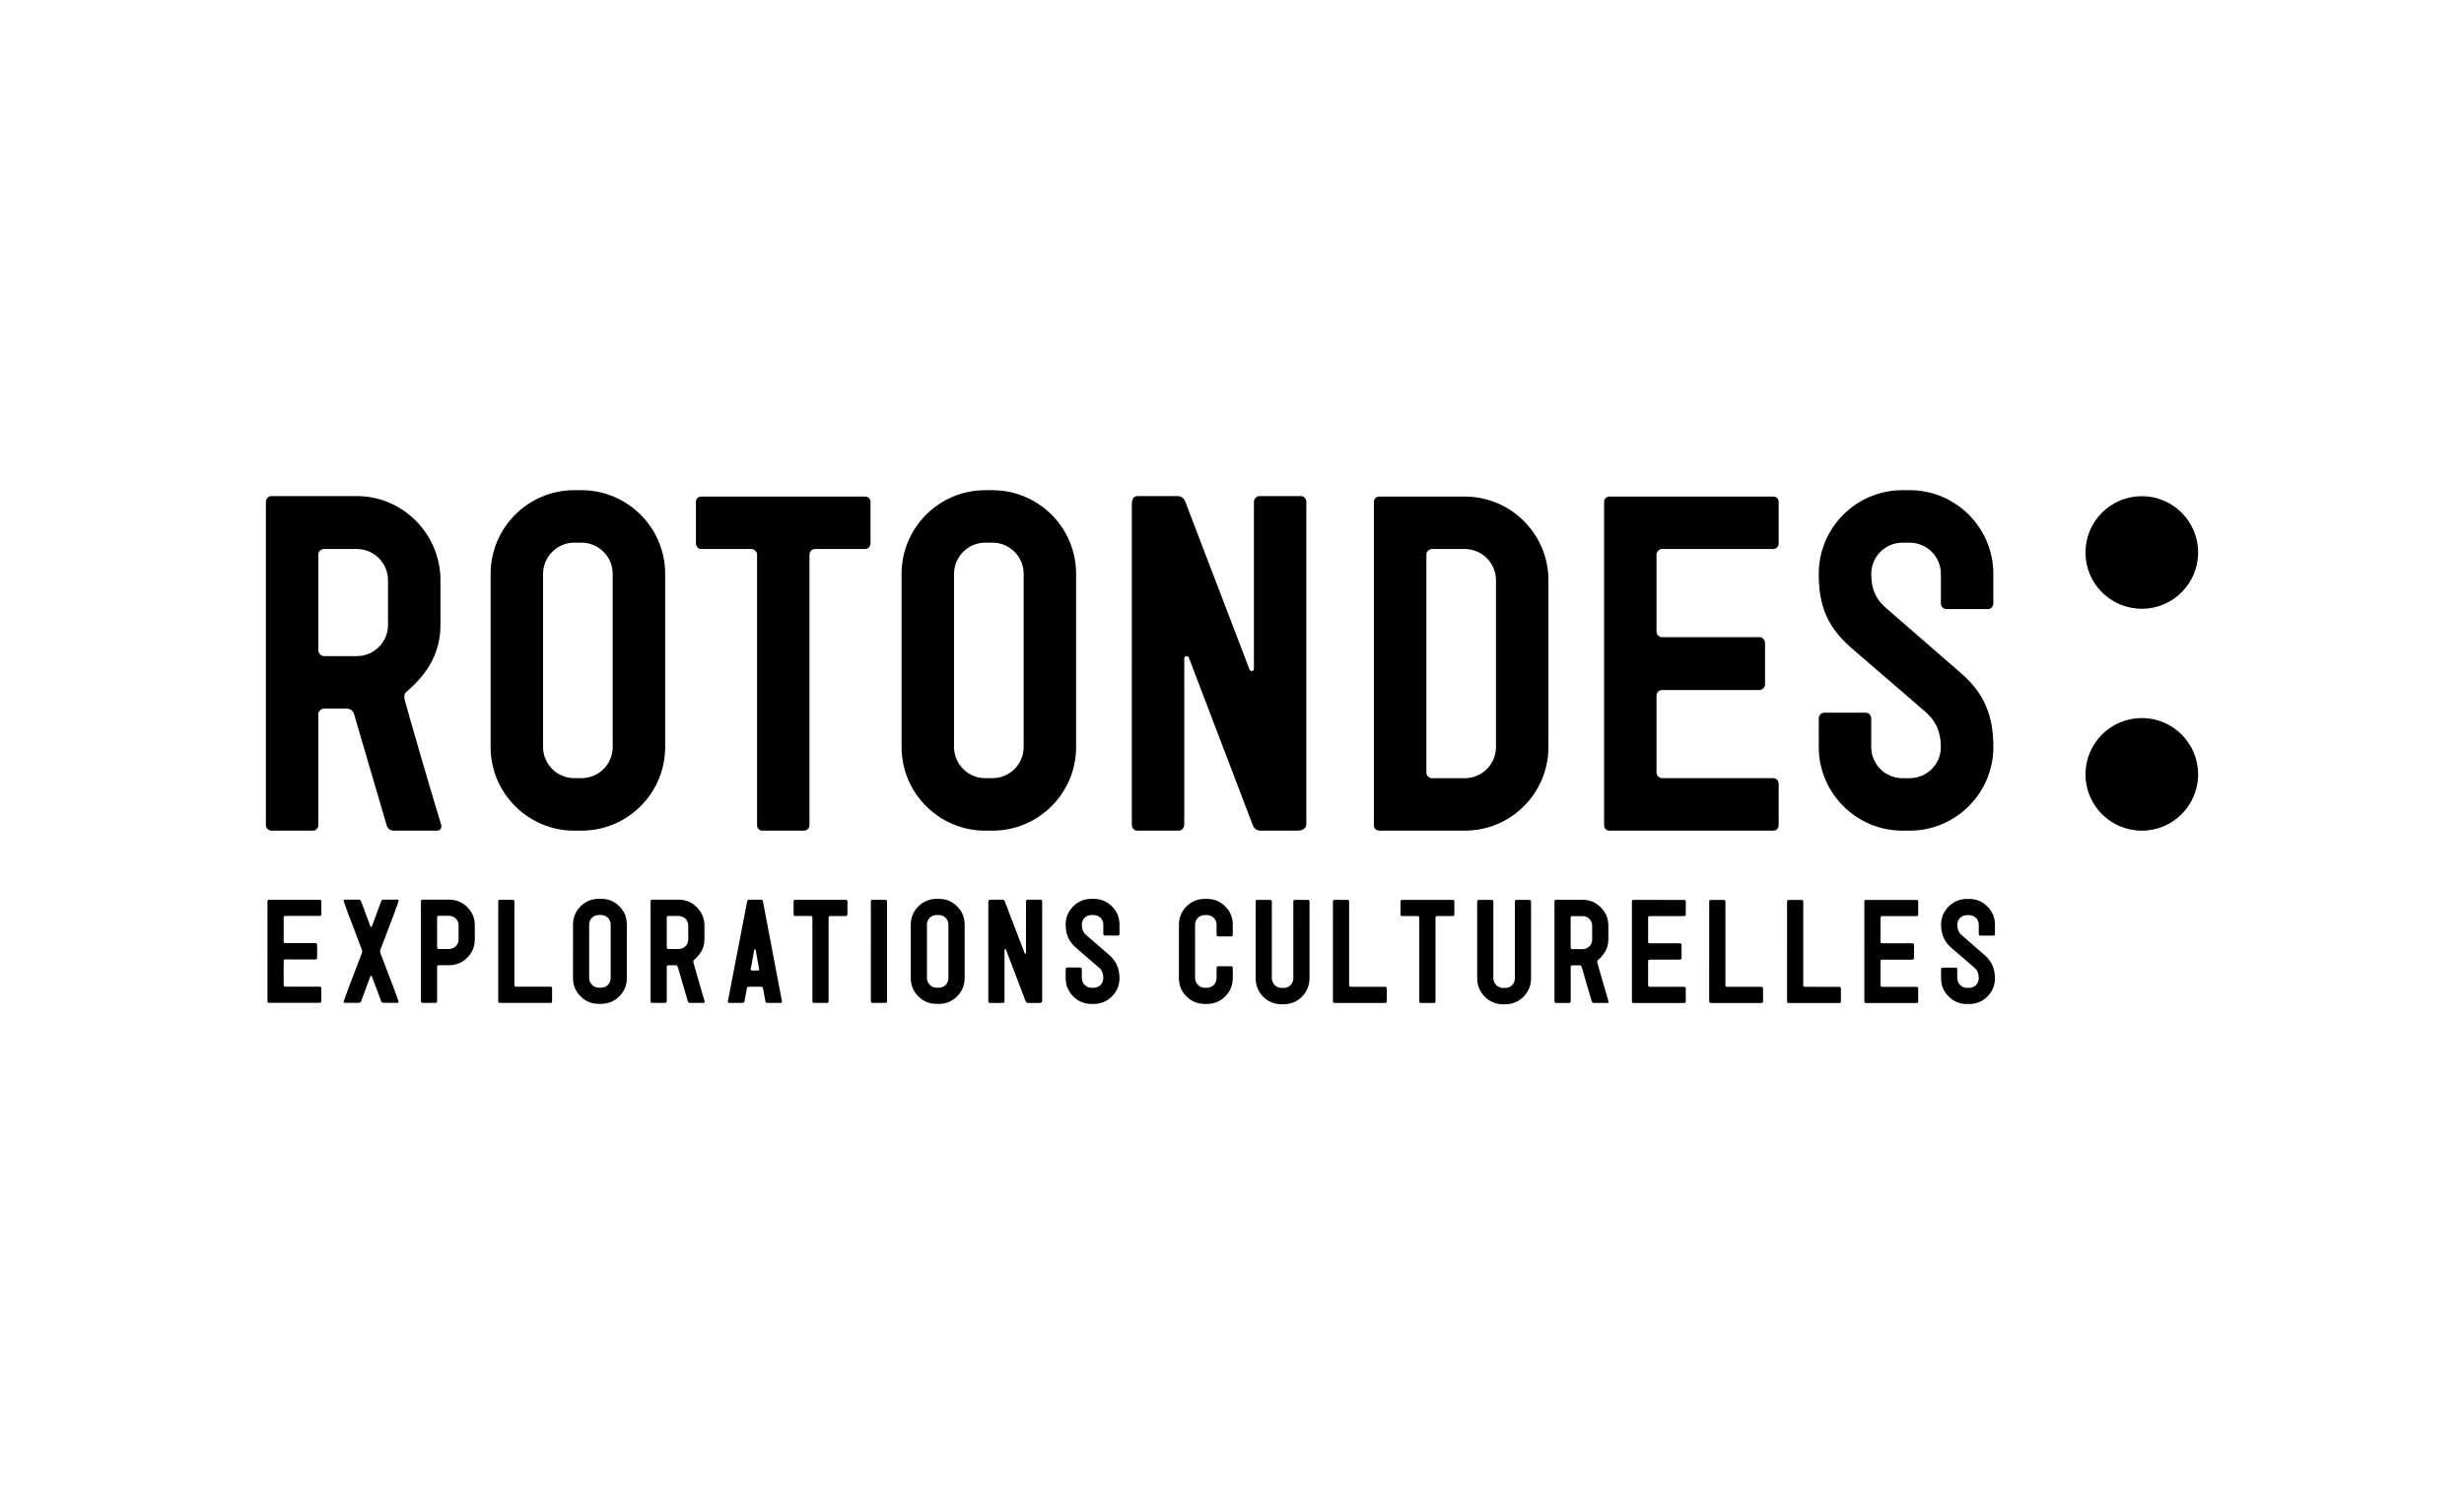 <?xml version="1.0" encoding="utf-8"?>
<!-- Generator: Adobe Illustrator 26.3.1, SVG Export Plug-In . SVG Version: 6.00 Build 0)  -->
<svg version="1.1" id="Ebene_1" xmlns="http://www.w3.org/2000/svg" xmlns:xlink="http://www.w3.org/1999/xlink" x="0px" y="0px"
	 viewBox="0 0 130.32 79.049" style="enable-background:new 0 0 130.32 79.049;" xml:space="preserve">
<g>
	<g>
		<path d="M16.995,52.958c0,0.059-0.03,0.089-0.088,0.089l-2.672-0.001
			c-0.059,0-0.089-0.029-0.089-0.088l0.001-5.278c0-0.059,0.029-0.088,0.088-0.088l2.672,0.001
			c0.059,0,0.089,0.029,0.089,0.088v0.679c0,0.059-0.03,0.088-0.089,0.088h-1.808
			c-0.067,0-0.096,0.03-0.096,0.089l-0.001,1.262c0,0.059,0.03,0.088,0.096,0.088h1.587
			c0.059,0,0.088,0.03,0.088,0.096v0.672c0,0.066-0.029,0.096-0.088,0.096l-1.587-0.001
			c-0.066,0-0.096,0.03-0.096,0.089v1.262c0,0.059,0.03,0.088,0.096,0.088l1.809,0.001
			c0.058,0,0.088,0.029,0.088,0.088C16.995,52.279,16.995,52.958,16.995,52.958z"/>
		<path d="M21.016,53.047h-0.738c-0.059,0-0.096-0.03-0.118-0.081l-0.494-1.329
			c-0.008-0.014-0.015-0.022-0.037-0.022c-0.015,0-0.03,0.008-0.037,0.022l-0.495,1.329
			c-0.022,0.051-0.059,0.081-0.118,0.081h-0.738c-0.044,0-0.066-0.022-0.066-0.059
			c0-0.045,0.324-0.907,0.966-2.583c0.008-0.037,0.015-0.067,0.015-0.081
			c0-0.015-0.007-0.045-0.015-0.081c-0.641-1.675-0.966-2.54-0.966-2.592
			c0-0.043,0.022-0.066,0.067-0.066l0.738,0.001c0.051,0,0.088,0.029,0.117,0.088l0.495,1.336
			c0.015,0.015,0.03,0.022,0.037,0.022s0.022-0.007,0.037-0.022l0.495-1.336
			c0.029-0.059,0.066-0.088,0.118-0.088h0.737c0.045,0,0.067,0.022,0.067,0.066
			c0,0.051-0.324,0.915-0.967,2.591c-0.007,0.036-0.015,0.066-0.015,0.081
			c0,0.014,0.008,0.044,0.015,0.081c0.642,1.675,0.966,2.539,0.966,2.583
			C21.082,53.025,21.06,53.047,21.016,53.047"/>
		<path d="M24.255,48.952c0-0.288-0.221-0.51-0.509-0.51h-0.539c-0.059,0-0.089,0.03-0.089,0.096
			v1.564c0,0.067,0.03,0.096,0.089,0.096h0.539c0.287,0,0.509-0.221,0.509-0.509V48.952z
			 M25.112,49.69c0,0.377-0.133,0.701-0.399,0.966c-0.265,0.266-0.591,0.399-0.966,0.399h-0.539
			c-0.06,0-0.089,0.029-0.089,0.088v1.816c0,0.059-0.03,0.089-0.089,0.089h-0.678
			c-0.059,0-0.089-0.03-0.089-0.089l0.001-5.284c0-0.059,0.029-0.088,0.088-0.088h1.395
			c0.384,0,0.708,0.132,0.966,0.399c0.265,0.258,0.399,0.583,0.399,0.966
			C25.112,48.952,25.112,49.69,25.112,49.69z"/>
		<path d="M29.199,52.96c0,0.059-0.029,0.089-0.088,0.089l-2.672-0.001
			c-0.059,0-0.089-0.029-0.089-0.088l0.001-5.278c0-0.059,0.029-0.088,0.088-0.088h0.679
			c0.059,0,0.089,0.029,0.089,0.088l-0.001,4.421c0,0.059,0.03,0.088,0.089,0.088l1.816,0.001
			c0.059,0,0.088,0.029,0.088,0.088L29.199,52.96L29.199,52.96z"/>
		<path d="M32.298,48.908c0-0.287-0.221-0.509-0.509-0.509h-0.118c-0.287,0-0.51,0.221-0.51,0.509
			v2.827c0,0.273,0.236,0.51,0.509,0.51h0.119c0.287,0,0.509-0.222,0.509-0.51
			C32.298,51.735,32.298,48.908,32.298,48.908z M33.154,51.735c0,0.377-0.133,0.701-0.399,0.966
			c-0.265,0.266-0.591,0.399-0.966,0.399h-0.119c-0.376,0-0.701-0.132-0.966-0.399
			c-0.265-0.265-0.399-0.591-0.399-0.966l0.001-2.827c0-0.377,0.132-0.701,0.399-0.966
			c0.265-0.265,0.59-0.399,0.966-0.399h0.118c0.384,0,0.709,0.133,0.966,0.399
			c0.266,0.258,0.399,0.583,0.399,0.966C33.154,48.908,33.154,51.735,33.154,51.735z"/>
		<path d="M36.401,48.961c0-0.288-0.221-0.51-0.51-0.51h-0.531c-0.067,0-0.096,0.029-0.096,0.088
			v1.565c0,0.066,0.029,0.095,0.096,0.095h0.531c0.288,0,0.51-0.22,0.51-0.509
			C36.401,49.691,36.401,48.961,36.401,48.961z M37.272,52.983c0,0.044-0.022,0.066-0.066,0.066h-0.716
			c-0.052,0-0.089-0.029-0.111-0.088l-0.531-1.816c-0.022-0.059-0.059-0.089-0.118-0.089h-0.37
			c-0.066,0-0.095,0.03-0.095,0.089l-0.001,1.816c0,0.059-0.029,0.088-0.088,0.088h-0.679
			c-0.059,0-0.088-0.029-0.088-0.088V47.683c0-0.066,0.03-0.095,0.088-0.095h1.395
			c0.377,0,0.701,0.133,0.967,0.406c0.265,0.266,0.399,0.591,0.399,0.967v0.73
			c0,0.406-0.178,0.768-0.54,1.078c-0.036,0.022-0.051,0.052-0.051,0.104
			c0,0.029,0.096,0.362,0.28,0.995L37.272,52.983z"/>
		<path d="M39.965,50.238c0.001-0.022-0.014-0.029-0.036-0.029c-0.015,0-0.03,0.007-0.037,0.029
			c-0.126,0.723-0.192,1.063-0.192,1.025c0,0.052,0.022,0.074,0.074,0.074h0.309
			c0.052,0,0.074-0.022,0.074-0.074C40.157,51.3,40.091,50.961,39.965,50.238 M41.36,52.976
			c0,0.052-0.022,0.074-0.074,0.074h-0.693c-0.067,0-0.104-0.03-0.111-0.089l-0.125-0.679
			c-0.008-0.059-0.045-0.088-0.111-0.088h-0.635c-0.066,0-0.103,0.029-0.11,0.088l-0.125,0.679
			c-0.008,0.059-0.045,0.088-0.111,0.088h-0.694c-0.051,0-0.073-0.022-0.073-0.073v-0.015l1.018-5.277
			c0.015-0.066,0.052-0.096,0.103-0.096h0.628c0.059,0,0.095,0.03,0.103,0.089L41.36,52.976z"/>
		<path d="M44.821,48.364c0,0.059-0.03,0.089-0.089,0.089h-0.818c-0.059,0-0.089,0.029-0.089,0.088
			v4.42c0,0.059-0.03,0.089-0.089,0.089h-0.679c-0.059,0-0.088-0.03-0.088-0.089v-4.42
			c0-0.059-0.029-0.088-0.096-0.088l-0.811-0.001c-0.059,0-0.089-0.029-0.089-0.088V47.685
			c0-0.06,0.03-0.089,0.089-0.089l2.671,0.001c0.059,0,0.089,0.029,0.089,0.088
			C44.821,47.685,44.821,48.364,44.821,48.364z"/>
		<path d="M46.915,52.962c0,0.059-0.03,0.088-0.088,0.088h-0.679c-0.059,0-0.089-0.029-0.089-0.088
			l0.001-5.277c0-0.059,0.029-0.088,0.088-0.088h0.679c0.059,0,0.088,0.029,0.088,0.088V52.962z"/>
		<path d="M50.162,48.91c0-0.287-0.221-0.509-0.509-0.509h-0.118c-0.287,0-0.509,0.221-0.51,0.509
			v2.827c0,0.273,0.236,0.51,0.51,0.51h0.118c0.287,0,0.509-0.222,0.509-0.51V48.91z
			 M51.019,51.737c0,0.377-0.133,0.701-0.399,0.966c-0.265,0.266-0.591,0.399-0.966,0.399h-0.118
			c-0.377,0-0.702-0.132-0.967-0.399c-0.265-0.265-0.399-0.591-0.399-0.966l0.001-2.827
			c0-0.377,0.132-0.701,0.399-0.966c0.265-0.265,0.59-0.399,0.966-0.399h0.118
			c0.384,0,0.709,0.133,0.966,0.399c0.266,0.258,0.399,0.583,0.399,0.966V51.737z"/>
		<path d="M55.121,52.941c0,0.074-0.052,0.111-0.148,0.111h-0.597c-0.067-0.001-0.104-0.03-0.126-0.082
			l-1.048-2.745c-0.007-0.015-0.015-0.022-0.037-0.022c-0.022,0-0.037,0.014-0.037,0.036v2.716
			c0,0.067-0.029,0.096-0.088,0.096h-0.679c-0.059,0-0.089-0.029-0.089-0.096l0.001-5.24
			c0-0.081,0.029-0.125,0.096-0.125h0.649c0.059,0,0.103,0.029,0.125,0.088l1.049,2.738
			c0.007,0.023,0.022,0.03,0.036,0.03c0.022,0,0.037-0.015,0.037-0.037l0.001-2.723
			c0-0.067,0.029-0.096,0.088-0.096h0.679c0.059,0,0.088,0.029,0.088,0.096v5.255H55.121z"/>
		<path d="M58.811,52.705c-0.265,0.265-0.59,0.399-0.966,0.399h-0.118c-0.377,0-0.701-0.133-0.967-0.399
			c-0.265-0.266-0.399-0.591-0.398-0.967V51.273c0-0.066,0.029-0.096,0.088-0.096h0.679
			c0.059,0,0.088,0.03,0.088,0.096v0.465c0,0.273,0.236,0.51,0.51,0.51h0.118
			c0.287,0,0.509-0.221,0.509-0.509c0-0.244-0.073-0.429-0.228-0.554
			c-0.229-0.199-0.65-0.554-1.247-1.079c-0.348-0.302-0.517-0.701-0.517-1.195
			c0-0.377,0.133-0.702,0.399-0.967c0.265-0.265,0.591-0.399,0.966-0.398h0.118
			c0.384,0,0.709,0.132,0.967,0.399c0.265,0.257,0.399,0.583,0.398,0.966v0.48
			c0,0.066-0.029,0.096-0.088,0.096h-0.679c-0.059,0-0.089-0.03-0.089-0.096v-0.48
			c0.001-0.288-0.22-0.509-0.509-0.509h-0.118c-0.287,0-0.509,0.22-0.509,0.509
			c0,0.228,0.073,0.413,0.228,0.546l1.24,1.078c0.346,0.303,0.524,0.709,0.524,1.204
			C59.209,52.114,59.076,52.439,58.811,52.705"/>
		<path d="M65.201,51.739c0,0.377-0.133,0.701-0.399,0.966c-0.265,0.266-0.591,0.399-0.966,0.399h-0.119
			c-0.376,0-0.701-0.133-0.966-0.399s-0.399-0.591-0.399-0.966l0.001-2.827
			c0-0.377,0.132-0.701,0.399-0.966c0.265-0.266,0.59-0.399,0.966-0.399h0.118
			c0.384,0,0.708,0.133,0.966,0.399c0.266,0.258,0.399,0.583,0.399,0.967v0.531
			c0,0.059-0.03,0.088-0.089,0.088h-0.678c-0.059,0-0.089-0.029-0.089-0.088v-0.531
			c0-0.288-0.221-0.51-0.509-0.51h-0.118c-0.287,0-0.51,0.22-0.51,0.509v2.827
			c0,0.272,0.236,0.51,0.509,0.51h0.119c0.287,0,0.509-0.222,0.509-0.51v-0.532
			c0-0.066,0.029-0.096,0.089-0.096h0.678c0.059,0,0.089,0.03,0.089,0.096
			C65.201,51.207,65.201,51.739,65.201,51.739z"/>
		<path d="M69.259,51.747c0,0.377-0.133,0.701-0.399,0.974c-0.265,0.265-0.591,0.399-0.966,0.399
			h-0.118c-0.377,0-0.701-0.133-0.967-0.399c-0.265-0.273-0.399-0.598-0.399-0.974l0.001-4.059
			c0-0.059,0.029-0.089,0.088-0.089h0.679c0.059,0,0.088,0.03,0.088,0.089v4.059
			c0,0.272,0.236,0.51,0.51,0.51h0.118c0.287,0,0.509-0.222,0.509-0.51l0.001-4.059
			c0-0.059,0.029-0.089,0.088-0.089h0.679c0.059,0,0.089,0.03,0.089,0.089L69.259,51.747z"/>
		<path d="M73.347,52.965c0,0.059-0.029,0.089-0.088,0.089l-2.672-0.001
			c-0.059,0-0.089-0.029-0.089-0.088l0.001-5.278c0-0.059,0.03-0.088,0.089-0.088h0.679
			c0.059,0,0.088,0.029,0.088,0.088v4.421c0,0.059,0.029,0.088,0.088,0.088l1.816,0.001
			c0.059,0,0.088,0.029,0.088,0.088C73.347,52.286,73.347,52.965,73.347,52.965z"/>
		<path d="M76.919,48.367c0,0.059-0.029,0.088-0.088,0.088h-0.819c-0.059,0-0.089,0.03-0.089,0.089
			v4.42c0,0.059-0.029,0.089-0.088,0.089l-0.68-0.001c-0.059,0-0.088-0.029-0.088-0.088v-4.42
			c0-0.059-0.029-0.089-0.095-0.089h-0.812c-0.059,0-0.089-0.029-0.089-0.088l0.001-0.679
			c0-0.059,0.029-0.089,0.088-0.089l2.672,0.001c0.059,0,0.088,0.029,0.088,0.088L76.919,48.367
			L76.919,48.367z"/>
		<path d="M80.976,51.748c0,0.377-0.132,0.701-0.399,0.974c-0.265,0.265-0.59,0.399-0.966,0.399
			h-0.118c-0.377,0-0.701-0.133-0.966-0.399c-0.266-0.273-0.4-0.599-0.4-0.974l0.001-4.06
			c0-0.059,0.03-0.088,0.089-0.088h0.679c0.059,0,0.088,0.03,0.088,0.089v4.059
			c0,0.273,0.235,0.51,0.509,0.51h0.118c0.287,0,0.509-0.222,0.509-0.51l0.001-4.059
			c0-0.059,0.029-0.089,0.088-0.089h0.68c0.058,0,0.088,0.03,0.088,0.089L80.976,51.748z"/>
		<path d="M84.209,48.966c0-0.287-0.221-0.509-0.51-0.509h-0.531c-0.066,0-0.096,0.029-0.096,0.088
			v1.564c0,0.067,0.03,0.096,0.096,0.096h0.531c0.288,0,0.51-0.221,0.51-0.509V48.966z
			 M85.079,52.988c0,0.044-0.022,0.066-0.066,0.066h-0.716c-0.052,0-0.089-0.029-0.111-0.088
			l-0.531-1.816c-0.022-0.059-0.059-0.089-0.118-0.089h-0.37c-0.066,0-0.095,0.03-0.095,0.089v1.816
			c0,0.059-0.03,0.088-0.089,0.088h-0.679c-0.059,0-0.088-0.029-0.088-0.088v-5.278
			c0-0.066,0.03-0.095,0.089-0.095h1.395c0.376,0,0.701,0.133,0.966,0.406
			c0.265,0.266,0.399,0.591,0.399,0.967v0.73c0,0.406-0.177,0.768-0.539,1.078
			c-0.037,0.022-0.052,0.052-0.052,0.104c0,0.029,0.095,0.362,0.28,0.995L85.079,52.988z"/>
		<path d="M89.16,52.967c0,0.059-0.029,0.089-0.088,0.089l-2.672-0.001
			c-0.059,0-0.089-0.029-0.089-0.088l0.001-5.278c0-0.059,0.03-0.088,0.089-0.088l2.672,0.001
			c0.058,0,0.088,0.029,0.088,0.088l-0.001,0.679c0,0.059-0.029,0.088-0.088,0.088h-1.809
			c-0.066,0-0.095,0.03-0.095,0.089v1.262c0,0.059,0.029,0.088,0.095,0.088l1.587,0.001
			c0.059,0,0.088,0.029,0.088,0.095v0.672c0,0.066-0.029,0.096-0.088,0.096l-1.587-0.001
			c-0.066,0-0.095,0.03-0.095,0.089l-0.001,1.262c0,0.059,0.03,0.088,0.096,0.088l1.809,0.001
			c0.059,0,0.088,0.029,0.088,0.088V52.967z"/>
		<path d="M93.248,52.967c0,0.059-0.029,0.088-0.088,0.088h-2.672c-0.059,0-0.089-0.029-0.089-0.088
			l0.001-5.277c0-0.059,0.03-0.088,0.089-0.088h0.679c0.059,0,0.088,0.029,0.088,0.088v4.42
			c0,0.059,0.029,0.089,0.088,0.089h1.816c0.059,0,0.088,0.029,0.088,0.088
			C93.248,52.288,93.248,52.967,93.248,52.967z"/>
		<path d="M97.365,52.968c0,0.059-0.029,0.088-0.088,0.088h-2.672c-0.059,0-0.089-0.029-0.089-0.088
			l0.001-5.278c0-0.059,0.03-0.088,0.089-0.088h0.679c0.059,0,0.088,0.029,0.088,0.088v4.421
			c0,0.059,0.029,0.088,0.088,0.088l1.816,0.001c0.059,0,0.088,0.029,0.088,0.088V52.968z"/>
		<path d="M101.453,52.968c0,0.059-0.03,0.089-0.088,0.089l-2.672-0.001
			c-0.059,0-0.089-0.029-0.089-0.088l0.001-5.278c0-0.059,0.03-0.088,0.089-0.088l2.672,0.001
			c0.058,0,0.088,0.029,0.088,0.088l-0.001,0.679c0,0.059-0.029,0.088-0.088,0.088h-1.809
			c-0.066,0-0.095,0.03-0.095,0.089v1.262c0,0.059,0.029,0.089,0.095,0.089h1.587
			c0.059,0,0.088,0.029,0.088,0.095v0.672c0,0.066-0.029,0.096-0.088,0.096h-1.587
			c-0.066,0-0.095,0.029-0.095,0.088l-0.001,1.262c0,0.059,0.03,0.089,0.096,0.089h1.809
			c0.058,0,0.088,0.029,0.088,0.088V52.968z"/>
		<path d="M105.113,52.71c-0.265,0.265-0.591,0.399-0.966,0.399h-0.118
			c-0.377,0-0.701-0.133-0.966-0.399c-0.266-0.266-0.4-0.591-0.4-0.966V51.278
			c0-0.066,0.03-0.096,0.089-0.096h0.679c0.059,0,0.088,0.03,0.088,0.096v0.466
			c0,0.272,0.236,0.509,0.51,0.509h0.118c0.287,0,0.509-0.221,0.509-0.509
			c0-0.244-0.074-0.429-0.228-0.554c-0.228-0.199-0.649-0.554-1.248-1.078
			c-0.346-0.302-0.516-0.701-0.516-1.196c0-0.377,0.132-0.701,0.399-0.966
			c0.265-0.266,0.59-0.399,0.967-0.399h0.117c0.384,0,0.709,0.132,0.966,0.399
			c0.266,0.257,0.399,0.583,0.399,0.966v0.48c0,0.067-0.029,0.096-0.088,0.096h-0.679
			c-0.059,0-0.089-0.03-0.089-0.096v-0.48c0-0.288-0.22-0.509-0.509-0.509h-0.118
			c-0.287,0-0.509,0.22-0.509,0.509c0,0.228,0.073,0.414,0.228,0.546l1.24,1.078
			c0.347,0.303,0.524,0.709,0.524,1.204C105.512,52.12,105.379,52.444,105.113,52.71"/>
		<path d="M113.279,43.938c1.645,0,2.979-1.334,2.979-2.978c0-1.645-1.334-2.979-2.979-2.979
			c-1.645,0-2.979,1.334-2.979,2.978C110.299,42.604,111.633,43.938,113.279,43.938"/>
		<path d="M113.279,32.202c1.645,0,2.979-1.334,2.979-2.978c0-1.645-1.334-2.979-2.979-2.979
			c-1.645,0-2.979,1.334-2.979,2.978C110.299,30.868,111.633,32.202,113.279,32.202"/>
		<path d="M23.126,43.938h-2.316c-0.169,0-0.312-0.119-0.36-0.284l-1.726-5.888
			c-0.045-0.163-0.213-0.285-0.382-0.285h-1.195c-0.167,0-0.31,0.146-0.31,0.285v5.888
			c0,0.14-0.12,0.284-0.287,0.284h-2.203c-0.141,0-0.285-0.144-0.285-0.284V26.55
			c0-0.166,0.144-0.31,0.285-0.31h4.523c2.441,0,4.426,2.013,4.426,4.449v2.368
			c0,1.459-0.67,2.559-1.748,3.493c-0.119,0.072-0.167,0.19-0.167,0.333
			c0,0.191,1.769,6.173,1.961,6.77v0.069C23.342,43.845,23.245,43.938,23.126,43.938 M20.522,30.689
			c0-0.907-0.743-1.649-1.652-1.649h-1.722c-0.167,0-0.31,0.119-0.31,0.288v5.067
			c0,0.17,0.143,0.311,0.31,0.311h1.722c0.909,0,1.652-0.739,1.652-1.649L20.522,30.689L20.522,30.689z
			"/>
		<path d="M30.755,43.938h-0.384c-2.438,0-4.423-1.985-4.423-4.422v-9.161
			c0-2.442,1.986-4.426,4.423-4.426h0.384c2.44,0,4.426,1.985,4.426,4.426v9.161
			C35.181,41.953,33.195,43.938,30.755,43.938 M32.405,30.354c0-0.907-0.74-1.65-1.65-1.65h-0.384
			c-0.906,0-1.648,0.743-1.648,1.65v9.161c0,0.907,0.742,1.647,1.648,1.647h0.384
			c0.91,0,1.65-0.74,1.65-1.647V30.354z"/>
		<path d="M45.756,29.04H43.099c-0.164,0-0.286,0.144-0.286,0.288v14.326
			c0,0.165-0.142,0.283-0.285,0.283h-2.201c-0.168,0-0.286-0.118-0.286-0.283V29.328
			c0-0.144-0.145-0.288-0.309-0.288H37.095c-0.167,0-0.287-0.145-0.287-0.29v-2.199
			c0-0.166,0.12-0.285,0.287-0.285h8.661c0.165,0,0.285,0.119,0.285,0.285v2.199
			C46.041,28.895,45.921,29.04,45.756,29.04"/>
		<path d="M52.491,43.938h-0.384c-2.439,0-4.423-1.985-4.423-4.422v-9.161
			c0-2.442,1.985-4.426,4.423-4.426h0.384c2.44,0,4.424,1.985,4.424,4.426v9.161
			C56.915,41.953,54.931,43.938,52.491,43.938 M54.141,30.354c0-0.907-0.74-1.65-1.65-1.65h-0.384
			c-0.905,0-1.648,0.743-1.648,1.65v9.161c0,0.907,0.743,1.647,1.648,1.647h0.384
			c0.91,0,1.65-0.74,1.65-1.647V30.354z"/>
		<path d="M68.615,43.938h-1.937c-0.192,0-0.334-0.093-0.408-0.263l-3.395-8.896
			c-0.023-0.045-0.071-0.072-0.123-0.072c-0.068,0-0.117,0.049-0.117,0.123v8.8
			c0,0.164-0.142,0.308-0.283,0.308h-2.201c-0.166,0-0.289-0.144-0.289-0.308V26.647
			c0-0.214,0.07-0.407,0.311-0.407h2.105c0.191,0,0.358,0.12,0.407,0.288l3.396,8.872
			c0.023,0.046,0.07,0.097,0.12,0.097c0.07,0,0.118-0.073,0.118-0.12v-8.828
			c0-0.165,0.147-0.309,0.287-0.309h2.202c0.164,0,0.284,0.144,0.284,0.309v17.033
			C69.093,43.845,68.855,43.938,68.615,43.938"/>
		<path d="M77.472,43.938h-4.518c-0.17,0-0.289-0.119-0.289-0.284V26.55
			c0-0.166,0.119-0.284,0.289-0.284h4.518c2.442,0,4.424,1.987,4.424,4.423v8.826
			C81.896,41.957,79.913,43.938,77.472,43.938 M79.122,30.689c0-0.907-0.74-1.649-1.65-1.649h-1.745
			c-0.143,0-0.286,0.144-0.286,0.288v11.549c0,0.148,0.143,0.286,0.286,0.286h1.745
			c0.91,0,1.65-0.739,1.65-1.648C79.122,39.515,79.122,30.689,79.122,30.689z"/>
		<path d="M93.785,43.938h-8.658c-0.167,0-0.286-0.119-0.286-0.283V26.55
			c0-0.165,0.119-0.284,0.286-0.284h8.658c0.171,0,0.288,0.119,0.288,0.284v2.2
			c0,0.145-0.117,0.29-0.288,0.29h-5.883c-0.143,0-0.29,0.144-0.29,0.288v4.086
			c0,0.168,0.147,0.288,0.29,0.288h5.168c0.142,0,0.282,0.143,0.282,0.312v2.175
			c0,0.166-0.14,0.313-0.282,0.313h-5.168c-0.143,0-0.29,0.119-0.29,0.285v4.087
			c0,0.148,0.147,0.286,0.29,0.286h5.883c0.171,0,0.288,0.146,0.288,0.289v2.202
			C94.073,43.819,93.956,43.938,93.785,43.938"/>
		<path d="M101.003,43.938h-0.383c-2.442,0-4.426-1.985-4.426-4.422v-1.508
			c0-0.167,0.123-0.309,0.287-0.309h2.202c0.168,0,0.285,0.142,0.285,0.309v1.508
			c0,0.907,0.74,1.647,1.651,1.647h0.383c0.908,0,1.649-0.74,1.649-1.647
			c0-0.718-0.215-1.316-0.741-1.795c-1.338-1.171-2.702-2.32-4.042-3.493
			c-1.246-1.098-1.675-2.222-1.675-3.874c0-2.442,1.985-4.426,4.426-4.426h0.383
			c2.437,0,4.425,1.985,4.425,4.426v1.555c0,0.167-0.12,0.311-0.288,0.311h-2.199
			c-0.166,0-0.288-0.144-0.288-0.311v-1.555c0-0.907-0.741-1.649-1.649-1.649h-0.383
			c-0.911,0-1.651,0.742-1.651,1.649c0,0.718,0.192,1.293,0.74,1.771l4.017,3.491
			c1.247,1.079,1.702,2.273,1.702,3.9C105.428,41.953,103.44,43.938,101.003,43.938"/>
	</g>
</g>
</svg>
